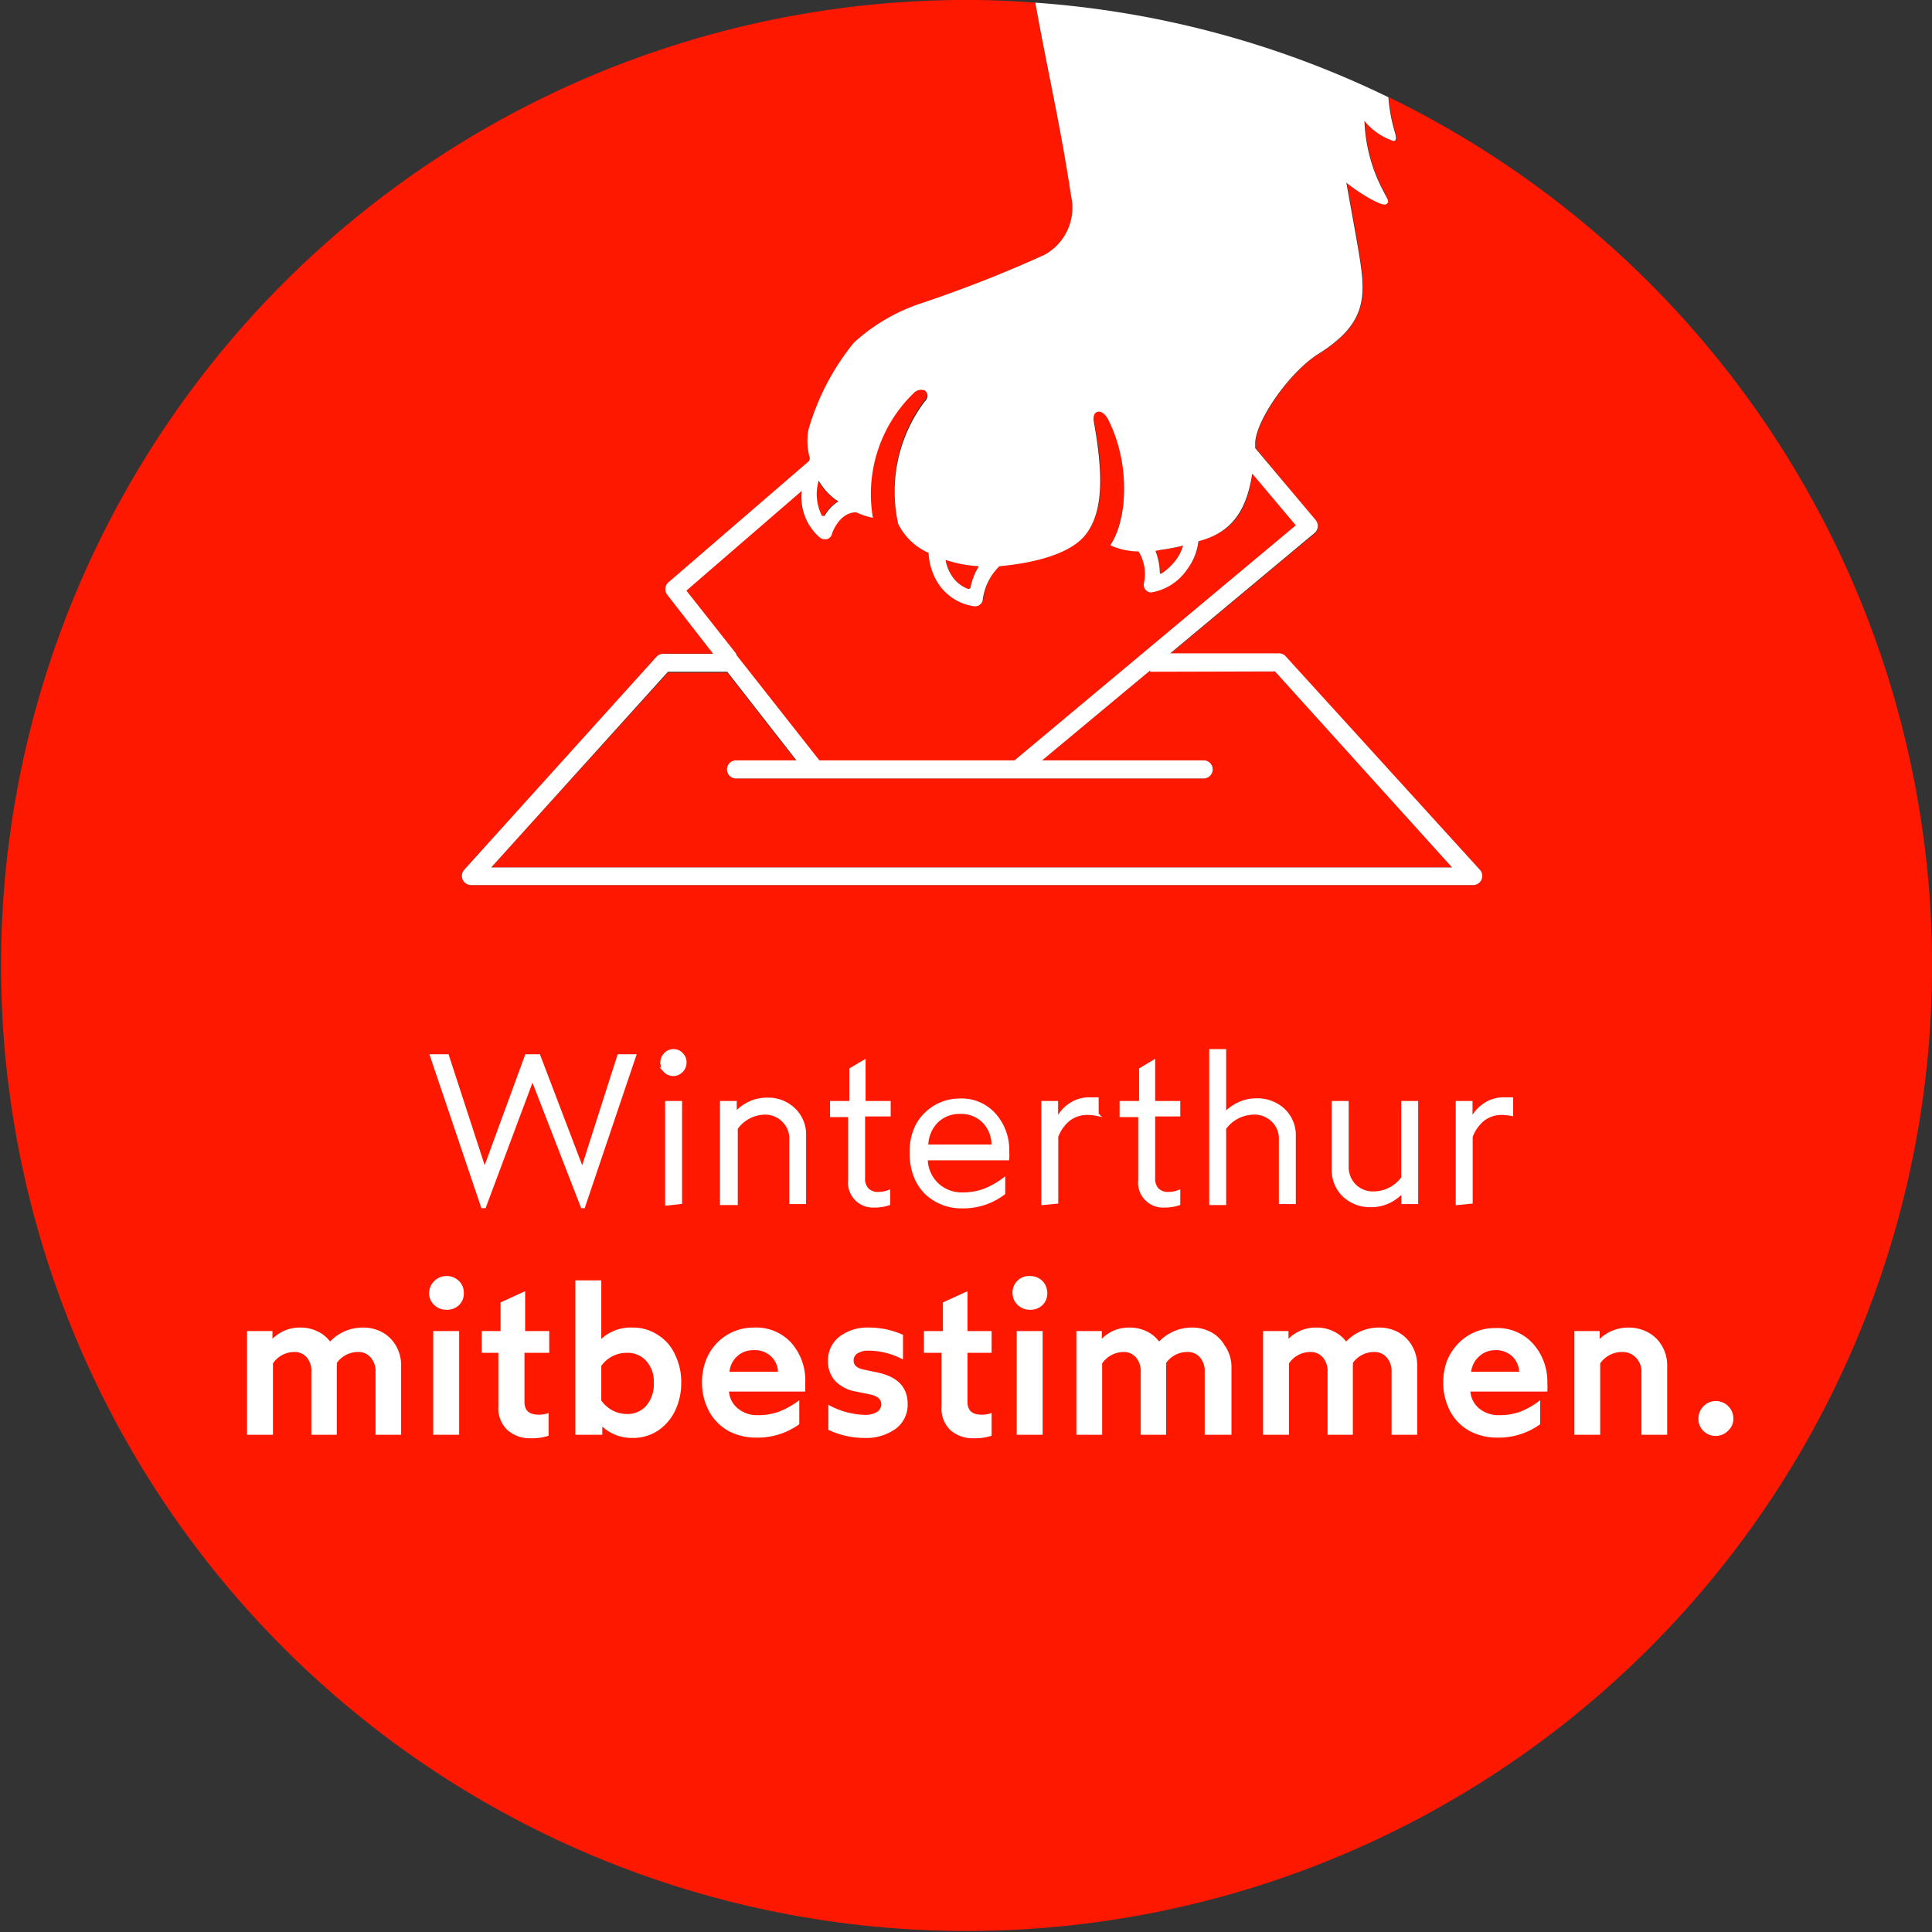<svg xmlns="http://www.w3.org/2000/svg" viewBox="0 0 116.22 116.22"><rect x="0" y="0" width="116.22" height="116.22" fill="#333333" stroke="none"/><defs><style>.cls-1{fill:#ff1800;}.cls-2,.cls-3,.cls-4{fill:#fff;}.cls-2,.cls-3{stroke:#fff;stroke-miterlimit:10;}.cls-2{stroke-width:0.2px;}.cls-3{stroke-width:0.1px;}</style></defs><g id="Visual"><path class="cls-1" d="M55.53,36.71a2.52,2.52,0,0,1,.84-.88l-.19-.12a3.63,3.63,0,0,1-1-1.13,2.87,2.87,0,0,0,.16,2.1C55.42,36.75,55.5,36.76,55.53,36.71Z" transform="translate(-5.97 -5.67)"/><path class="cls-1" d="M81.32,34.13c-.28,1.94-.94,3.43-3,4l-.24.07a3.43,3.43,0,0,1-.67,1.68,3.27,3.27,0,0,1-2.17,1.4h0a.46.46,0,0,1-.44-.54,2.59,2.59,0,0,0-.32-1.93,4.09,4.09,0,0,1-1.7-.37c1-1.57,1.22-4.88-.11-7.53-.16-.32-.35-.56-.64-.5s-.3.3-.23.66c.64,3.33.48,5.33-.4,6.59s-3.27,1.86-5.27,2a3.42,3.42,0,0,0-1,2,.44.44,0,0,1-.17.31.42.42,0,0,1-.28.1h-.07a3.08,3.08,0,0,1-2.16-1.37,3.71,3.71,0,0,1-.58-1.84A3.72,3.72,0,0,1,60,37.18a9,9,0,0,1,1.57-7.41.43.43,0,0,0,0-.65.63.63,0,0,0-.71.19,8.44,8.44,0,0,0-2.42,7.47,4.49,4.49,0,0,1-1-.33c-1,0-1.45,1.26-1.47,1.32a.43.43,0,0,1-.31.3l-.12,0a.46.46,0,0,1-.3-.11,3.22,3.22,0,0,1-1.06-2.76l-6.94,6,3,3.8h0v.07l5,6.35H67l17-14.17Z" transform="translate(-5.97 -5.67)"/><path class="cls-1" d="M68.66,51.41h9.72a.54.54,0,0,1,.54.54.55.55,0,0,1-.54.55H50.25A.55.55,0,0,1,49.7,52a.55.55,0,0,1,.55-.54h3.63l-4.16-5.33H46.15L35.52,57.85h57.8L82.67,46.06H75.16V46Z" transform="translate(-5.97 -5.67)"/><path class="cls-1" d="M89.52,11.52a9.91,9.91,0,0,0,.39,2.11c.11.37.08.55-.08.52a3.73,3.73,0,0,1-1.75-1.21,9.72,9.72,0,0,0,1.17,4.29c.2.42.27.65.13.73s-1.64-.69-2.39-1.3c0,0,.53,2.87.7,3.91.47,2.78.69,4.46-2.37,6.38-1.7,1.06-3.71,3.9-3.81,5.31l0,.37L85.12,37a.58.58,0,0,1,.12.4.56.56,0,0,1-.19.37L76.37,45h6.54a.55.55,0,0,1,.4.18L95,58a.55.55,0,0,1-.41.91H34.3a.55.55,0,0,1-.41-.91L45.5,45.17a.58.58,0,0,1,.41-.18h3l-2.76-3.54a.55.55,0,0,1,.07-.75l8.45-7.27.06-.16a3.85,3.85,0,0,1-.09-1.72,14.72,14.72,0,0,1,2.74-5.25,11.23,11.23,0,0,1,4.12-2.39A77.08,77.08,0,0,0,68.8,21a3.23,3.23,0,0,0,1.6-3.57C69.79,13.35,69,10,68.24,5.83c-1.21-.09-2.43-.15-3.66-.16a58.08,58.08,0,1,0,24.94,5.85Z" transform="translate(-5.97 -5.67)"/><path class="cls-1" d="M75.91,40.13a3.76,3.76,0,0,0,.79-.76,2.79,2.79,0,0,0,.44-.88,12.27,12.27,0,0,1-1.37.26l-.29,0a4,4,0,0,1,.26,1.32C75.74,40.21,75.82,40.19,75.91,40.13Z" transform="translate(-5.97 -5.67)"/><path class="cls-1" d="M64.14,41.07c.13.06.2,0,.22-.09a3.63,3.63,0,0,1,.5-1.25,7.62,7.62,0,0,1-2-.38,2.53,2.53,0,0,0,.36.93A2,2,0,0,0,64.14,41.07Z" transform="translate(-5.97 -5.67)"/><path class="cls-2" d="M31.94,69.19h.94l2.24,6.88,2.52-6.88h.74L41,76.07l2.2-6.88h.93l-3.06,9.06H41l-3-7.73-2.89,7.73H35Z" transform="translate(-5.97 -5.67)"/><path class="cls-2" d="M46,70.09a.7.7,0,0,1,0-1,.65.65,0,0,1,.49-.21.63.63,0,0,1,.48.21.66.66,0,0,1,.2.49.7.7,0,0,1-.2.5.68.68,0,0,1-1,0Zm.08,8V72h.82v6Z" transform="translate(-5.97 -5.67)"/><path class="cls-2" d="M49.38,78.06V72h.81v.69a2.64,2.64,0,0,1,.83-.64,2.39,2.39,0,0,1,1.11-.25,2.21,2.21,0,0,1,1.58.6A2.07,2.07,0,0,1,54.36,74v4h-.81V74.22a1.49,1.49,0,0,0-.46-1.15A1.54,1.54,0,0,0,52,72.62a2.17,2.17,0,0,0-1.75.92v4.52Z" transform="translate(-5.97 -5.67)"/><path class="cls-2" d="M56,72.77V72h1.16v-2l.78-.46V72h1.51v.73H57.91v3.8a.94.94,0,0,0,.24.71.9.9,0,0,0,.67.23,1.66,1.66,0,0,0,.6-.11v.72a2.53,2.53,0,0,1-.83.13,1.4,1.4,0,0,1-1.5-1.56V72.77Z" transform="translate(-5.97 -5.67)"/><path class="cls-2" d="M60.79,75A3.47,3.47,0,0,1,61,73.71a2.69,2.69,0,0,1,.64-1,2.89,2.89,0,0,1,2.07-.86,2.63,2.63,0,0,1,2.07.87,3.17,3.17,0,0,1,.8,2.24,2.15,2.15,0,0,1,0,.41h-4.9a2.14,2.14,0,0,0,.65,1.54,2.16,2.16,0,0,0,1.52.59,3.81,3.81,0,0,0,1.3-.21,4.93,4.93,0,0,0,1.19-.66v.82a4,4,0,0,1-2.49.81,3.07,3.07,0,0,1-2.15-.82,2.86,2.86,0,0,1-.66-1A3.77,3.77,0,0,1,60.79,75Zm.92-.38h4a2,2,0,0,0-.55-1.48,1.91,1.91,0,0,0-1.44-.56,1.94,1.94,0,0,0-1.43.57A2.13,2.13,0,0,0,61.71,74.64Z" transform="translate(-5.97 -5.67)"/><path class="cls-2" d="M68.71,78.06V72h.81v1.17a2.12,2.12,0,0,1,.77-1,2,2,0,0,1,1.19-.39l.48,0v.92a2.81,2.81,0,0,0-.56-.06,1.81,1.81,0,0,0-1.18.4,2.43,2.43,0,0,0-.69,1v3.94Z" transform="translate(-5.97 -5.67)"/><path class="cls-2" d="M73.42,72.77V72h1.17v-2l.77-.46V72h1.51v.73H75.36v3.8a.94.94,0,0,0,.24.71.9.9,0,0,0,.67.23,1.66,1.66,0,0,0,.6-.11v.72a2.53,2.53,0,0,1-.83.13,1.4,1.4,0,0,1-1.5-1.56V72.77Z" transform="translate(-5.97 -5.67)"/><path class="cls-2" d="M78.81,78.06V68.88h.82v3.84a2.5,2.5,0,0,1,.83-.63,2.39,2.39,0,0,1,1.11-.25,2.29,2.29,0,0,1,1.6.6A2.07,2.07,0,0,1,83.82,74v4H83V74.22a1.49,1.49,0,0,0-.46-1.15,1.58,1.58,0,0,0-1.15-.45,2.21,2.21,0,0,0-1.76.92v4.52Z" transform="translate(-5.97 -5.67)"/><path class="cls-2" d="M86.18,76V72H87v3.81A1.6,1.6,0,0,0,87.46,77a1.57,1.57,0,0,0,1.14.44,2.18,2.18,0,0,0,1.76-.91V72h.82v6h-.81v-.7a2.67,2.67,0,0,1-.83.64,2.4,2.4,0,0,1-1.12.25,2.28,2.28,0,0,1-1.59-.6A2.1,2.1,0,0,1,86.18,76Z" transform="translate(-5.97 -5.67)"/><path class="cls-2" d="M93.64,78.06V72h.81v1.17a2.12,2.12,0,0,1,.77-1,2,2,0,0,1,1.19-.39l.48,0v.92a2.83,2.83,0,0,0-.57-.06,1.8,1.8,0,0,0-1.17.4,2.43,2.43,0,0,0-.69,1v3.94Z" transform="translate(-5.97 -5.67)"/><path class="cls-3" d="M20.88,91.93V85.79h1.43v.54a2.27,2.27,0,0,1,1.75-.75,2.22,2.22,0,0,1,1,.23,1.88,1.88,0,0,1,.76.64,2.66,2.66,0,0,1,2-.87,2.34,2.34,0,0,1,1.09.26,2.11,2.11,0,0,1,.82.78,2.3,2.3,0,0,1,.32,1.23v4.08H28.61V88.22a1.29,1.29,0,0,0-.31-.93,1,1,0,0,0-.81-.34,1.62,1.62,0,0,0-1.31.69.75.75,0,0,1,0,.21v4.08H24.75V88.22a1.33,1.33,0,0,0-.29-.93,1,1,0,0,0-.81-.34,1.6,1.6,0,0,0-1.31.72v4.26Z" transform="translate(-5.97 -5.67)"/><path class="cls-3" d="M31.83,83.48a1,1,0,0,1,1-1,1,1,0,0,1,.71.28.93.93,0,0,1,.28.7.9.9,0,0,1-.28.69,1,1,0,0,1-.71.26,1,1,0,0,1-.69-.26A.93.93,0,0,1,31.83,83.48Zm.25,8.45V85.79h1.46v6.14Z" transform="translate(-5.97 -5.67)"/><path class="cls-3" d="M35,87V85.79h1.13V84.05l1.38-.63v2.37h1.45V87H37.47V90c0,.55.3.82.91.82a1.71,1.71,0,0,0,.54-.08V92a3.15,3.15,0,0,1-1,.14,2,2,0,0,1-1.38-.47A1.75,1.75,0,0,1,36,90.27V87Z" transform="translate(-5.97 -5.67)"/><path class="cls-3" d="M40.63,91.93V82.74h1.46v3.59A2.56,2.56,0,0,1,44,85.58a2.66,2.66,0,0,1,1.54.45,2.63,2.63,0,0,1,1,1.17,3.65,3.65,0,0,1,.36,1.63,3.84,3.84,0,0,1-.35,1.65,3,3,0,0,1-1,1.19,2.66,2.66,0,0,1-1.54.45,2.59,2.59,0,0,1-1.86-.75v.56Zm1.46-2a1.93,1.93,0,0,0,1.56.85,1.56,1.56,0,0,0,1.23-.51,2.05,2.05,0,0,0,.47-1.41,1.92,1.92,0,0,0-.47-1.36A1.56,1.56,0,0,0,43.65,87a1.92,1.92,0,0,0-1.56.82Z" transform="translate(-5.97 -5.67)"/><path class="cls-3" d="M48.25,88.82a3.6,3.6,0,0,1,.24-1.32,3,3,0,0,1,2.83-1.92,2.81,2.81,0,0,1,2.22.91,3.37,3.37,0,0,1,.82,2.37c0,.2,0,.35,0,.47H49.77a1.49,1.49,0,0,0,.55,1.1,1.83,1.83,0,0,0,1.2.42,3.79,3.79,0,0,0,1.26-.19A4.86,4.86,0,0,0,54,90v1.32a4.23,4.23,0,0,1-2.54.78,3.49,3.49,0,0,1-1.6-.37,2.92,2.92,0,0,1-1.16-1.13A3.58,3.58,0,0,1,48.25,88.82Zm1.57-.58h3a1.37,1.37,0,0,0-.42-1,1.47,1.47,0,0,0-1.1-.4,1.47,1.47,0,0,0-1.5,1.39Z" transform="translate(-5.97 -5.67)"/><path class="cls-3" d="M55.83,87.53a1.73,1.73,0,0,1,.65-1.4,2.7,2.7,0,0,1,1.76-.55,4.89,4.89,0,0,1,2,.42v1.37a4.47,4.47,0,0,0-2-.5,1.25,1.25,0,0,0-.73.18.55.55,0,0,0-.24.47c0,.3.22.5.66.59l.81.17c1.19.25,1.78.86,1.78,1.85a1.74,1.74,0,0,1-.7,1.45,3,3,0,0,1-1.87.54,5,5,0,0,1-2.1-.47V90.26a4.82,4.82,0,0,0,2.11.57,1.42,1.42,0,0,0,.79-.18.59.59,0,0,0,.28-.51c0-.32-.23-.53-.68-.63l-.88-.18a2.21,2.21,0,0,1-1.2-.6A1.65,1.65,0,0,1,55.83,87.53Z" transform="translate(-5.97 -5.67)"/><path class="cls-3" d="M61.6,87V85.79h1.14V84.05l1.38-.63v2.37h1.45V87H64.12V90c0,.55.3.82.9.82a1.77,1.77,0,0,0,.55-.08V92a3.15,3.15,0,0,1-1,.14,2,2,0,0,1-1.39-.47,1.74,1.74,0,0,1-.52-1.38V87Z" transform="translate(-5.97 -5.67)"/><path class="cls-3" d="M66.93,83.48a.94.94,0,0,1,1-1,1,1,0,0,1,.71.28,1,1,0,0,1,.28.7.94.94,0,0,1-.28.69,1,1,0,0,1-.71.26,1,1,0,0,1-.69-.26A.93.93,0,0,1,66.93,83.48Zm.25,8.45V85.79h1.46v6.14Z" transform="translate(-5.97 -5.67)"/><path class="cls-3" d="M70.77,91.93V85.79H72.2v.54a2.23,2.23,0,0,1,1.74-.75,2.26,2.26,0,0,1,1,.23,1.92,1.92,0,0,1,.75.64,2.68,2.68,0,0,1,2-.87,2.34,2.34,0,0,1,1.09.26,2,2,0,0,1,.81.78A2.22,2.22,0,0,1,80,87.85v4.08H78.49V88.22a1.33,1.33,0,0,0-.3-.93,1,1,0,0,0-.82-.34,1.6,1.6,0,0,0-1.3.69,1.49,1.49,0,0,1,0,.21v4.08H74.64V88.22a1.33,1.33,0,0,0-.3-.93,1,1,0,0,0-.8-.34,1.63,1.63,0,0,0-1.32.72v4.26Z" transform="translate(-5.97 -5.67)"/><path class="cls-3" d="M82,91.93V85.79h1.43v.54a2.27,2.27,0,0,1,1.75-.75,2.19,2.19,0,0,1,1,.23,1.88,1.88,0,0,1,.76.64,2.66,2.66,0,0,1,2-.87,2.34,2.34,0,0,1,1.09.26,2.11,2.11,0,0,1,.82.78,2.3,2.3,0,0,1,.32,1.23v4.08H89.73V88.22a1.29,1.29,0,0,0-.31-.93,1,1,0,0,0-.81-.34,1.62,1.62,0,0,0-1.31.69.75.75,0,0,1,0,.21v4.08H85.88V88.22a1.33,1.33,0,0,0-.3-.93,1,1,0,0,0-.81-.34,1.6,1.6,0,0,0-1.31.72v4.26Z" transform="translate(-5.97 -5.67)"/><path class="cls-3" d="M92.84,88.82a3.6,3.6,0,0,1,.24-1.32,3.22,3.22,0,0,1,.67-1,3,3,0,0,1,2.17-.89,2.83,2.83,0,0,1,2.22.91A3.37,3.37,0,0,1,99,88.86a2.91,2.91,0,0,1,0,.47H94.37a1.52,1.52,0,0,0,.54,1.1,1.88,1.88,0,0,0,1.21.42,3.79,3.79,0,0,0,1.26-.19A4.64,4.64,0,0,0,98.57,90v1.32a4.21,4.21,0,0,1-2.54.78,3.45,3.45,0,0,1-1.59-.37,2.86,2.86,0,0,1-1.16-1.13A3.58,3.58,0,0,1,92.84,88.82Zm1.57-.58h3a1.45,1.45,0,0,0-.42-1,1.47,1.47,0,0,0-1.1-.4,1.46,1.46,0,0,0-1,.41A1.53,1.53,0,0,0,94.41,88.24Z" transform="translate(-5.97 -5.67)"/><path class="cls-3" d="M100.72,91.93V85.79h1.43v.54a2.45,2.45,0,0,1,1.79-.75,2.41,2.41,0,0,1,1.1.26,2.09,2.09,0,0,1,.84.78,2.26,2.26,0,0,1,.33,1.23v4.08h-1.45V88.22a1.22,1.22,0,0,0-.35-.92,1.15,1.15,0,0,0-.88-.35,1.64,1.64,0,0,0-1.35.72v4.26Z" transform="translate(-5.97 -5.67)"/><path class="cls-3" d="M108.19,91a1,1,0,0,1,1-1,1,1,0,0,1,1,1,.92.92,0,0,1-.3.7,1,1,0,0,1-1.43,0A.94.94,0,0,1,108.19,91Z" transform="translate(-5.97 -5.67)"/><path class="cls-4" d="M70.4,17.45A3.23,3.23,0,0,1,68.8,21a77.08,77.08,0,0,1-7.34,2.89,11.23,11.23,0,0,0-4.12,2.39,14.72,14.72,0,0,0-2.74,5.25,3.85,3.85,0,0,0,.09,1.72l-.06.16L46.18,40.7a.55.55,0,0,0-.07.75L48.87,45h-3a.58.58,0,0,0-.41.18L33.89,58a.55.55,0,0,0,.41.91H94.54A.55.55,0,0,0,95,58L83.31,45.15a.55.55,0,0,0-.4-.18H76.37l8.68-7.24a.56.56,0,0,0,.19-.37.58.58,0,0,0-.12-.4l-3.64-4.33,0-.37c.1-1.41,2.11-4.25,3.81-5.31,3.06-1.92,2.84-3.6,2.37-6.38-.17-1-.7-3.91-.7-3.91.75.61,2.14,1.45,2.39,1.3s.07-.31-.13-.73a9.72,9.72,0,0,1-1.17-4.29,3.73,3.73,0,0,0,1.75,1.21c.16,0,.19-.15.08-.52a9.79,9.79,0,0,1-.39-2.11A57.83,57.83,0,0,0,68.25,5.83C69,10,69.79,13.35,70.4,17.45ZM64.86,39.73a3.63,3.63,0,0,0-.5,1.25c0,.09-.09.15-.22.09a2,2,0,0,1-.93-.79,2.53,2.53,0,0,1-.36-.93A7.62,7.62,0,0,0,64.86,39.73Zm-9.64-5.15a3.63,3.63,0,0,0,1,1.13l.19.12a2.52,2.52,0,0,0-.84.88s-.11,0-.15,0A2.87,2.87,0,0,1,55.22,34.58ZM82.67,46.06,93.32,57.85H35.52L46.15,46.08h3.57l4.16,5.33H50.25a.55.55,0,0,0-.55.54.55.55,0,0,0,.55.55H78.38a.55.55,0,0,0,.54-.55.54.54,0,0,0-.54-.54H68.66L75.16,46v.08Zm-6.9-7.31a12.27,12.27,0,0,0,1.37-.26,2.79,2.79,0,0,1-.44.88,3.76,3.76,0,0,1-.79.76c-.09.06-.17.08-.17,0a4,4,0,0,0-.26-1.32Zm-4.39-1.06c.88-1.26,1-3.26.4-6.59-.07-.36,0-.61.23-.66s.48.18.64.5c1.33,2.65,1.15,6,.11,7.53a4.09,4.09,0,0,0,1.7.37,2.59,2.59,0,0,1,.32,1.93.46.46,0,0,0,.44.54h0a3.27,3.27,0,0,0,2.17-1.4,3.43,3.43,0,0,0,.67-1.68l.24-.07c2-.6,2.7-2.09,3-4l2.62,3.11L67,51.41H55.26l-5-6.35V45h0l-3-3.8,6.94-6A3.22,3.22,0,0,0,55.28,38a.46.46,0,0,0,.3.11l.12,0a.43.43,0,0,0,.31-.3c0-.06.46-1.34,1.47-1.32a4.49,4.49,0,0,0,1,.33,8.44,8.44,0,0,1,2.42-7.47.63.63,0,0,1,.71-.19.43.43,0,0,1,0,.65A9,9,0,0,0,60,37.18a3.72,3.72,0,0,0,1.83,1.75,3.71,3.71,0,0,0,.58,1.84,3.08,3.08,0,0,0,2.16,1.37h.07a.42.42,0,0,0,.28-.1.44.44,0,0,0,.17-.31,3.42,3.42,0,0,1,1-2C68.11,39.55,70.5,39,71.38,37.69Z" transform="translate(-5.97 -5.67)"/></g></svg>